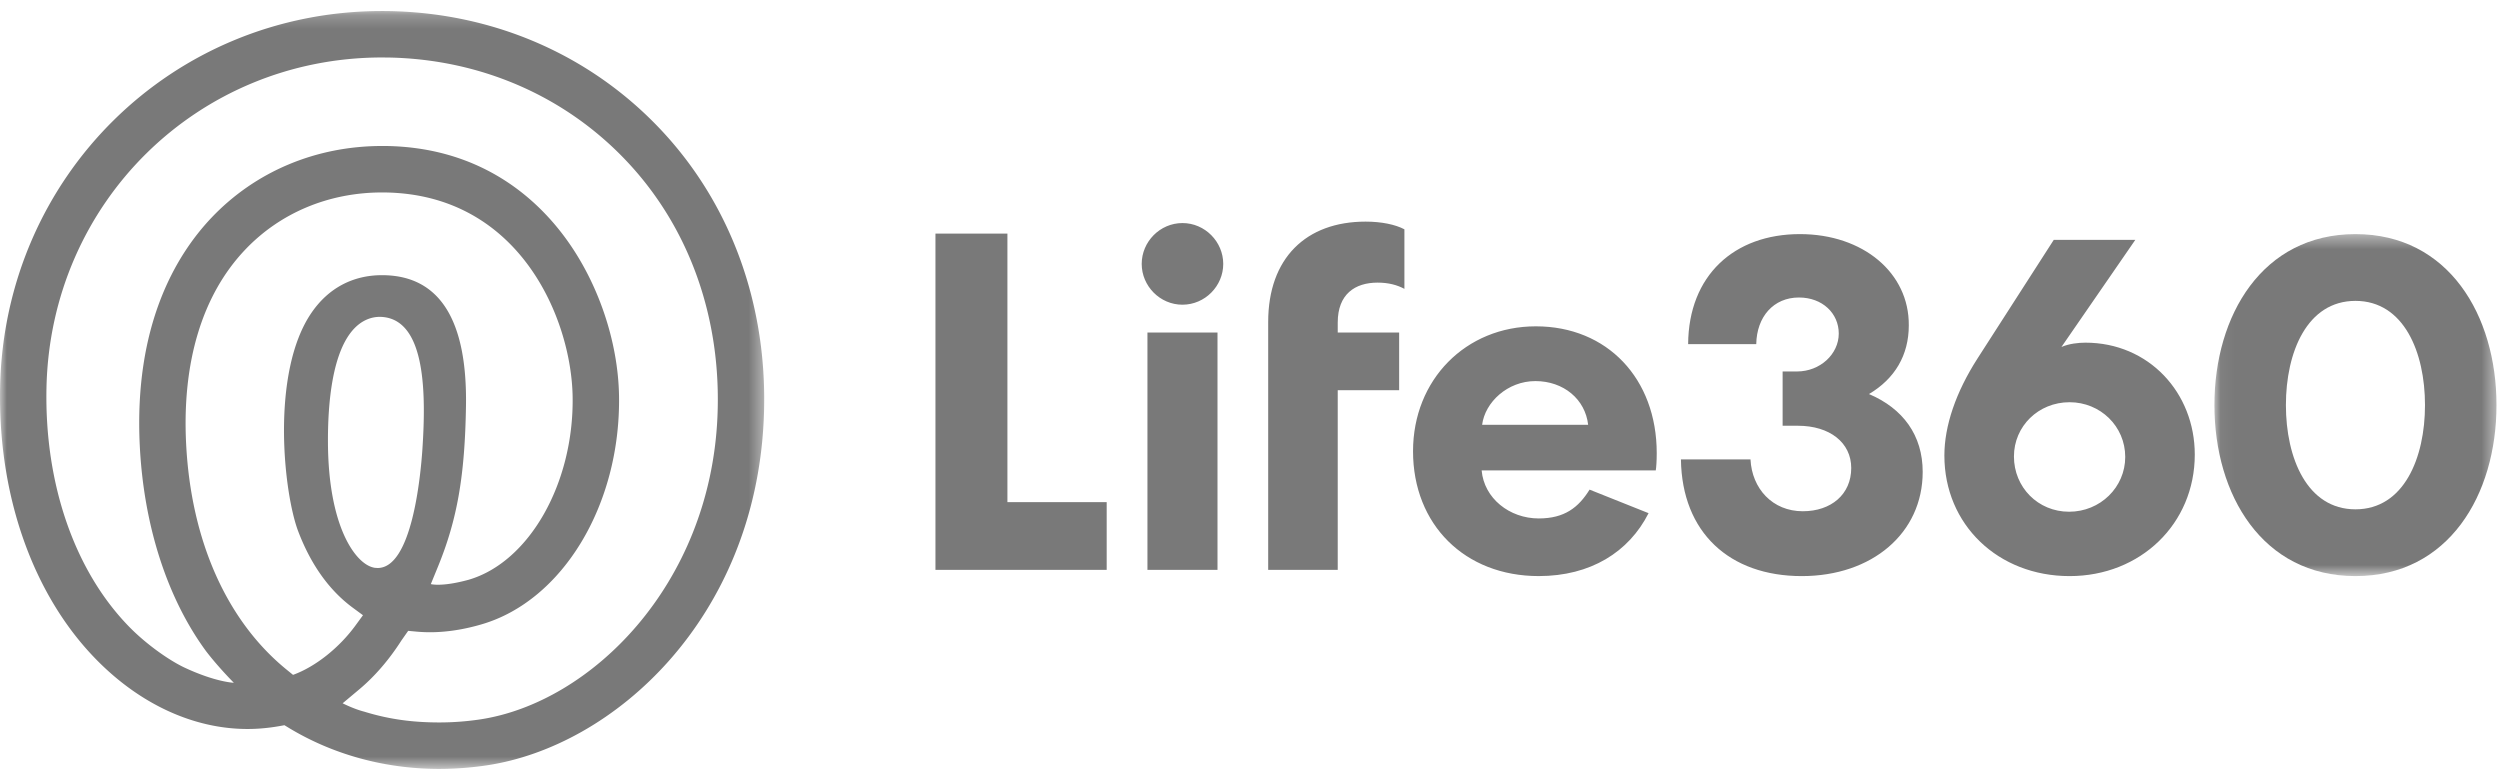 <?xml version="1.0" encoding="UTF-8"?> <svg xmlns="http://www.w3.org/2000/svg" xmlns:xlink="http://www.w3.org/1999/xlink" width="182" height="56"><defs><path id="a" d="M0 .22h55.635v55.174H0z"></path><path id="c" d="M.056.404H20.59V25.3H.056z"></path></defs><g fill="none" fill-rule="evenodd"><g transform="translate(0 .583)"><mask id="b" fill="#fff"><use xlink:href="#a"></use></mask><path d="M27.65 22.484c-.667 0-1.295.278-1.815.8-1.653 1.666-1.977 5.48-1.96 8.386.036 6.088 1.99 8.753 3.296 9.06l.104.023.218.014c2.487 0 3.122-6.627 3.258-8.658.262-3.953.256-9.247-2.811-9.607a2.544 2.544 0 00-.29-.018zm.17-9.057c-3.88 0-7.421 1.48-9.974 4.17-3.11 3.272-4.596 8.153-4.297 14.113.355 7.076 2.964 12.93 7.347 16.482l.437.355c1.662-.603 3.386-2.004 4.547-3.597l.544-.745-.743-.547c-1.705-1.256-3.041-3.122-3.968-5.55-1.067-2.788-2.024-11.572.967-15.926 1.227-1.788 3.002-2.732 5.133-2.732l.16.002c4.046.084 6.048 3.285 5.95 9.514-.08 5.084-.631 8.252-2.032 11.685l-.527 1.288s.768.228 2.755-.316c4.402-1.286 7.656-7.004 7.568-13.298-.079-5.689-3.856-14.762-13.66-14.896l-.207-.002zm1.387 32.642c-.88 1.375-1.914 2.578-3.04 3.523l-1.223 1.024s.8.412 1.573.61c1.852.57 3.565.785 5.477.785.969 0 1.953-.073 2.925-.216 8.076-1.201 16.76-9.762 17.31-22.011.32-7.118-2-13.706-6.53-18.551-4.461-4.774-10.62-7.483-17.343-7.627l-.535-.005C14.404 3.6 3.669 14.16 3.384 27.64c-.15 6.998 2.046 13.342 6.022 17.408 1.185 1.214 2.8 2.375 3.968 2.942 2.316 1.092 3.65 1.133 3.65 1.133s-1.132-1.133-2.027-2.306c-2.821-3.842-4.529-9.13-4.82-14.938-.436-8.724 2.598-13.851 5.221-16.614 3.198-3.367 7.609-5.22 12.422-5.22h.262c6.741.094 10.784 3.624 12.986 6.57 2.447 3.27 3.941 7.63 3.998 11.662.108 7.887-4.097 14.864-10 16.59-1.305.384-2.571.577-3.763.577-.332 0-.662-.015-.983-.045l-.605-.056-.508.725zm2.769 9.325c-3.94 0-7.735-1.037-10.97-3l-.299-.182-.344.062c-.462.083-.931.142-1.41.178-.306.023-.623.035-.934.035-3.914 0-7.83-1.802-11.027-5.073C2.385 42.704-.16 35.472.007 27.57.333 12.233 12.542.22 27.804.22c.207 0 .414.002.623.006 7.639.164 14.65 3.252 19.74 8.697 5.156 5.514 7.797 12.976 7.435 21.012-.651 14.52-10.888 23.822-20.188 25.203a23.7 23.7 0 01-3.438.256z" fill="#797979" mask="url(#b)"></path></g><path fill="#797979" d="M73.34 17.008v19.547h7.227v4.93H68.101V17.008zm12.744 5.175c-1.642 0-2.968-1.363-2.968-2.971 0-1.61 1.326-2.973 2.968-2.973 1.64 0 2.968 1.364 2.968 2.973 0 1.608-1.327 2.97-2.968 2.97zm-2.55 19.302h5.1V24.21h-5.1v17.274zm8.79-17.274v-.77c0-4.649 2.758-7.307 7.09-7.307 1.152 0 2.164.21 2.827.56v4.335c-.523-.28-1.152-.454-1.954-.454-1.642 0-2.9.839-2.9 2.902v.734h4.471v4.196h-4.471v13.078h-5.063V24.211zm27.692 13.148c-1.432 2.832-4.226 4.58-7.997 4.58-5.378 0-9.15-3.74-9.15-9.09 0-5.21 3.842-9.092 8.941-9.092 5.203 0 8.8 3.811 8.8 9.231 0 .594-.035 1.049-.07 1.259h-12.676c.175 2.028 2.025 3.496 4.155 3.496 1.886 0 2.9-.803 3.702-2.098l4.295 1.714zm-4.399-6.434c-.21-1.853-1.781-3.182-3.842-3.182-2.026 0-3.667 1.539-3.876 3.182h7.718zm18.245-6.643c0-1.47-1.188-2.624-2.899-2.624-1.85 0-3.073 1.4-3.108 3.393h-4.959c.034-5.001 3.353-8.008 8.137-8.008 4.61 0 7.962 2.833 7.927 6.645 0 2.167-1.012 3.88-2.898 4.999 2.479 1.049 3.91 3.007 3.91 5.664 0 4.476-3.7 7.589-8.8 7.589-5.273 0-8.73-3.182-8.8-8.497h5.064c.105 2.132 1.606 3.776 3.806 3.776 2.06 0 3.528-1.224 3.528-3.147 0-1.853-1.571-3.077-3.876-3.077h-1.119v-3.952h1.048c1.677 0 3.039-1.259 3.039-2.761m16.804 17.658c-5.203 0-9.115-3.742-9.115-8.778 0-2.167.84-4.616 2.41-7.062l5.553-8.637h5.936l-5.377 7.797c.558-.245 1.257-.314 1.745-.314 4.61 0 7.962 3.636 7.962 8.147 0 5.035-3.946 8.847-9.114 8.847m0-12.658c-2.27 0-4.051 1.747-4.051 3.95 0 2.239 1.747 4.022 4.016 4.022 2.27 0 4.086-1.783 4.086-3.986 0-2.239-1.816-3.986-4.051-3.986"></path><g transform="translate(161.154 16.639)"><mask id="d" fill="#fff"><use xlink:href="#c"></use></mask><path d="M10.323.404c6.775 0 10.267 5.91 10.267 12.448 0 6.539-3.492 12.449-10.267 12.449C3.548 25.3.056 19.39.056 12.852S3.548.404 10.323.404m0 4.861c-3.527 0-5.063 3.741-5.063 7.587 0 3.847 1.536 7.588 5.063 7.588 3.527 0 5.063-3.741 5.063-7.588 0-3.846-1.536-7.587-5.063-7.587" fill="#797979" mask="url(#d)"></path></g></g></svg> 